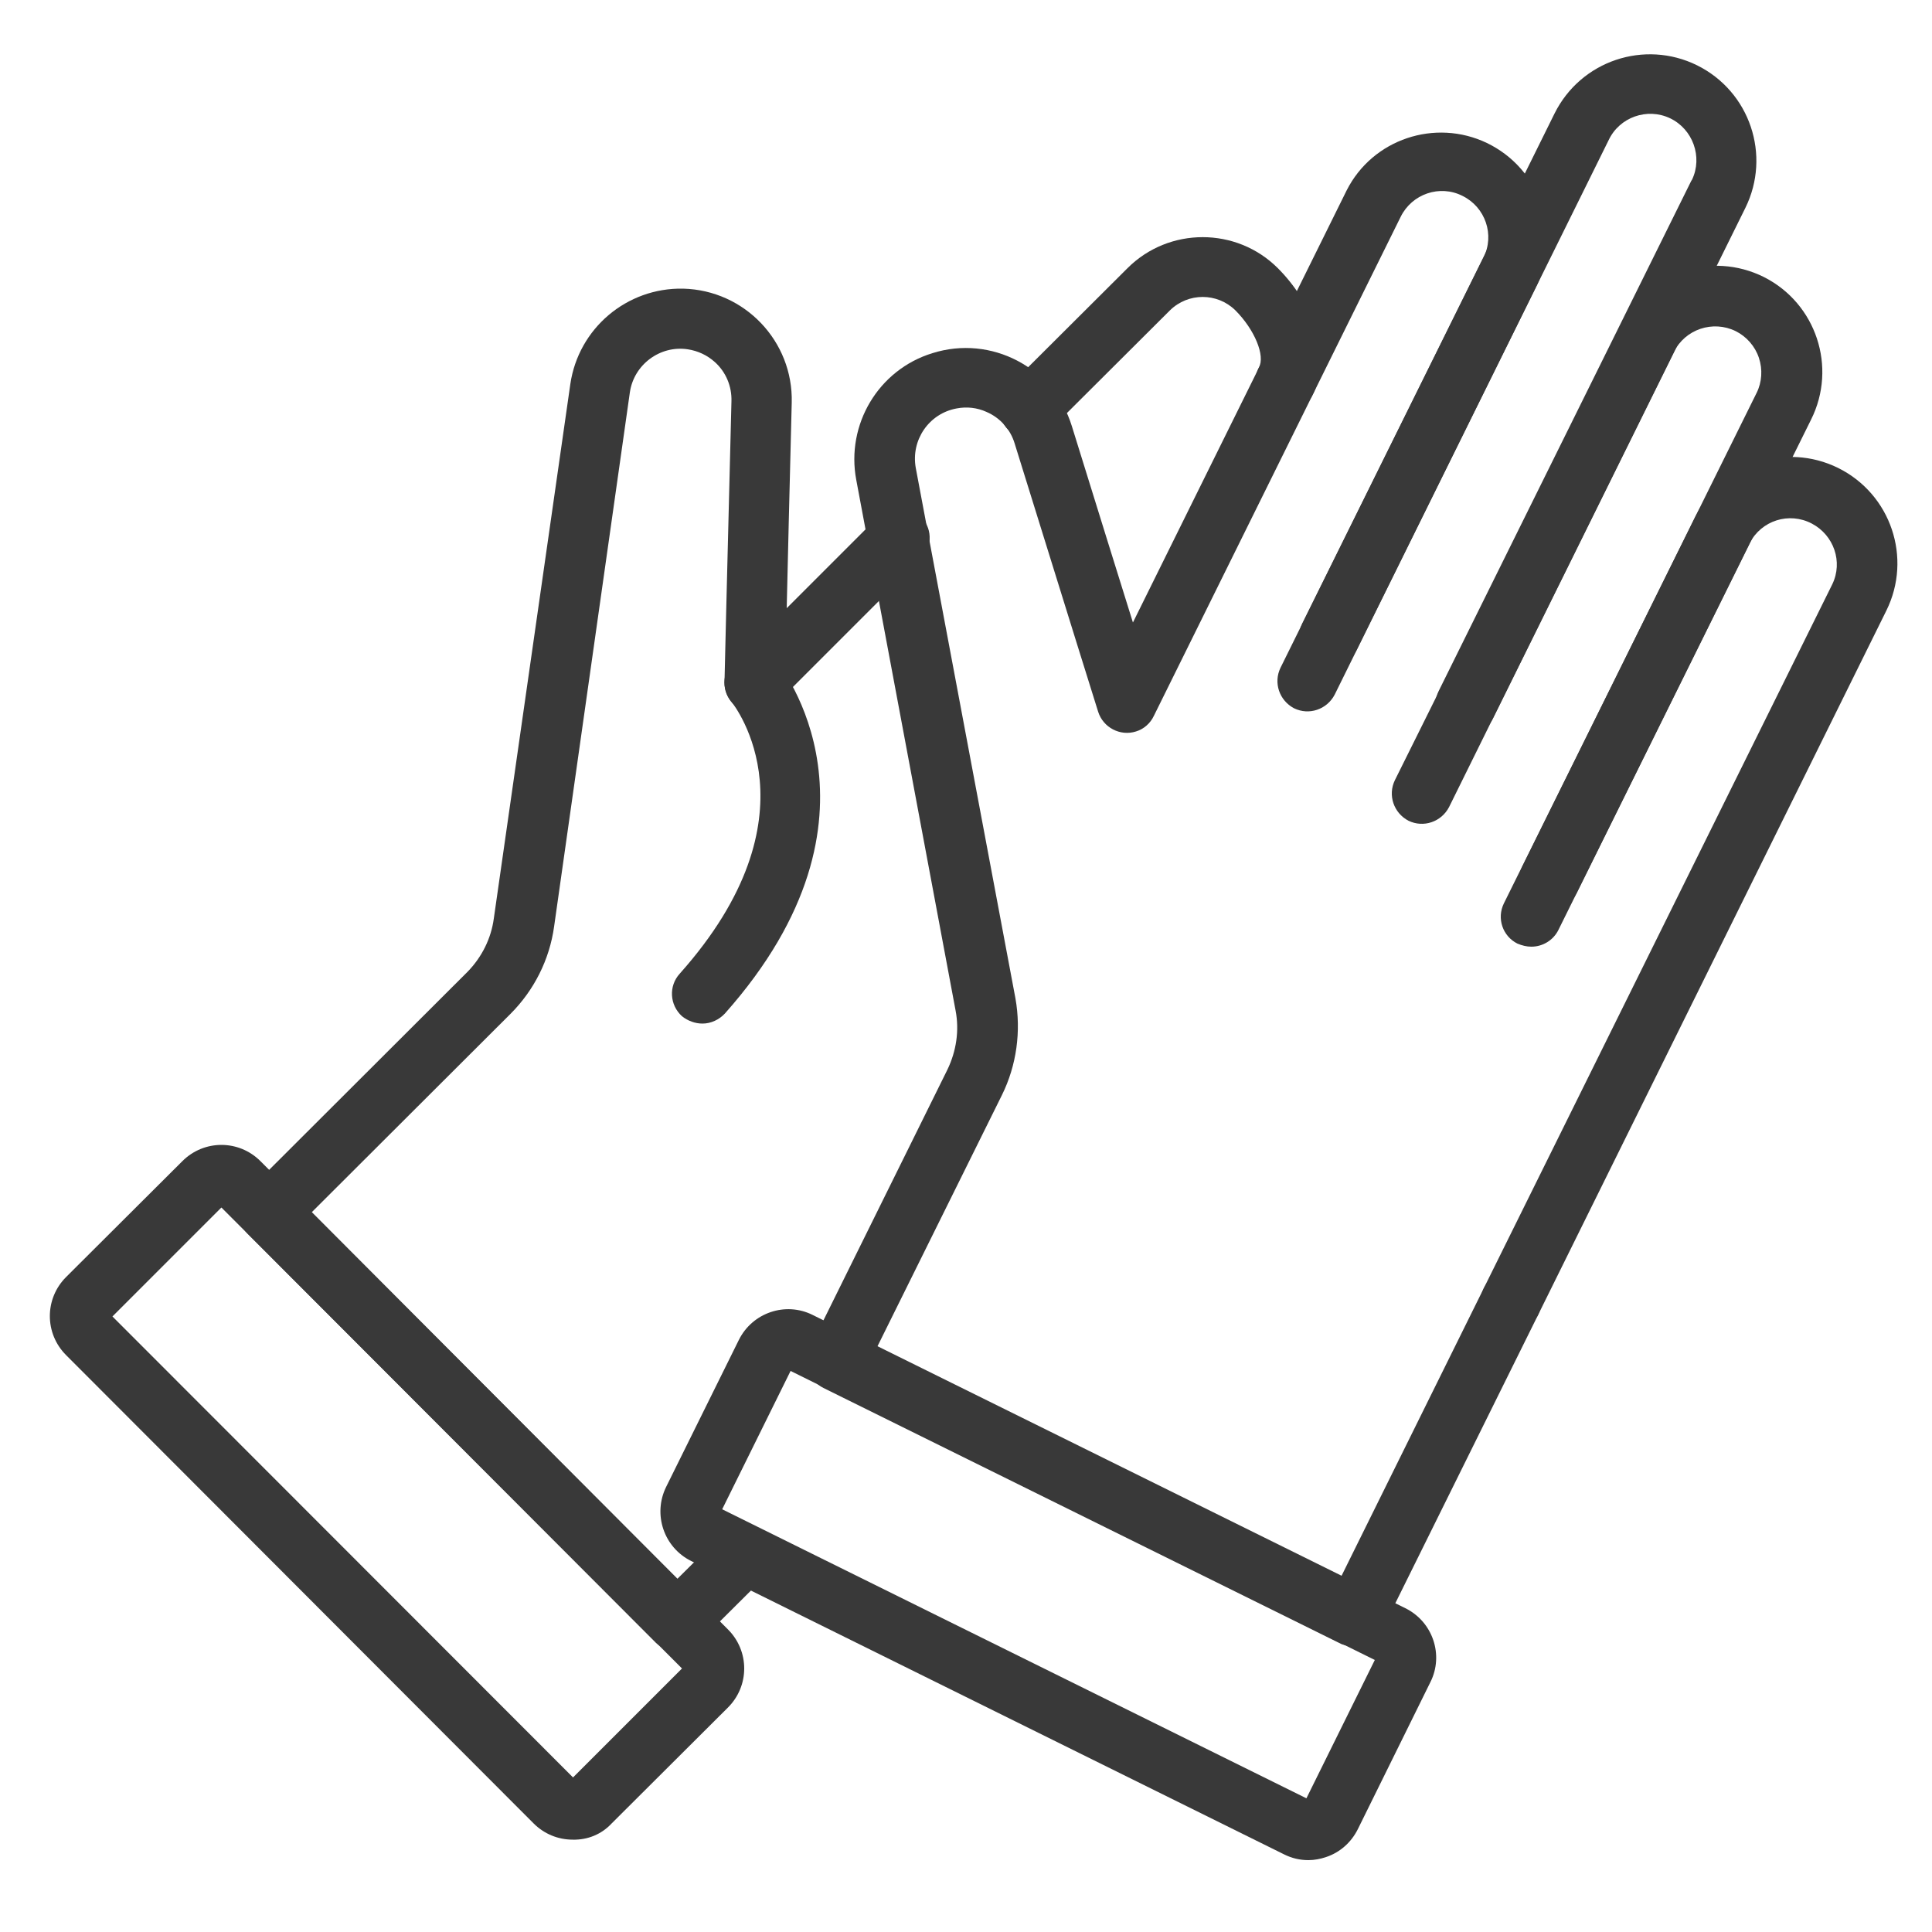 <?xml version="1.0" encoding="utf-8"?>
<!-- Generator: Adobe Illustrator 22.1.0, SVG Export Plug-In . SVG Version: 6.00 Build 0)  -->
<svg version="1.1" id="Layer_1" xmlns="http://www.w3.org/2000/svg" xmlns:xlink="http://www.w3.org/1999/xlink" x="0px" y="0px"
	 viewBox="0 0 500 500" style="enable-background:new 0 0 500 500;" xml:space="preserve">
<style type="text/css">
	.st0{fill:#393939;}
</style>
<path class="st0" d="M175.3,427.4c2.1,0,4-0.8,5.5-2.3l17.5-17.4c2.9-3.2,2.6-8.1-0.6-11c-3-2.6-7.4-2.6-10.4,0l-12,11.9l-94.6-94.9
	l51.4-51.3c6.1-6.1,10.1-14,11.3-22.6L163,101.6c1-7.2,7.8-12.3,15-11.2c2.6,0.4,5,1.5,7,3.3c2.9,2.6,4.4,6.3,4.3,10.1
	c-1.2,46.6-1.8,72.7-1.8,72.7c-0.1,4.3,3.3,7.9,7.6,8c2.1,0,4.2-0.8,5.7-2.3L238,145c3.2-2.9,3.5-7.8,0.6-11s-7.8-3.5-11-0.6
	c-0.2,0.2-0.4,0.4-0.6,0.6l-23.4,23.4c0.3-12.3,0.7-30.3,1.3-53.2c0.4-15.9-12.2-29.1-28.1-29.5c-14.6-0.3-27.1,10.3-29.2,24.7
	l-19.8,138.3c-0.7,5.2-3.1,10-6.8,13.8l-56.9,56.8c-3,3-3,8,0,11l105.7,105.9C171.2,426.5,173.2,427.3,175.3,427.4z"/>
<path class="st0" d="M266.4,113.4c2.1,0,4-0.8,5.5-2.3l30.9-30.8c4.7-4.6,12.2-4.6,16.9,0c5,5,7.8,11.8,6.1,14.8
	c-2,3.8-0.6,8.5,3.1,10.6s8.5,0.6,10.6-3.1c5.9-10.9-0.2-24.6-8.8-33.2c-10.7-10.7-28.2-10.7-38.9,0l0,0l-30.9,30.8c-3,3-3,8,0,11
	C262.4,112.6,264.4,113.4,266.4,113.4L266.4,113.4z"/>
<path class="st0" d="M148.2,476.1c-3.8,0-7.4-1.5-10.1-4.2l-121-121.2c-5.6-5.6-5.6-14.6,0-20.2l30.1-30c5.6-5.6,14.6-5.6,20.2,0
	l121,121.2c5.6,5.6,5.6,14.6,0,20.2l-30.1,30C155.7,474.7,152.1,476.2,148.2,476.1L148.2,476.1z M57.3,312.5l-28.2,28.2L148.3,460
	l28.2-28.2L57.3,312.5z"/>
<path class="st0" d="M181.8,264.9c2.2,0,4.3-1,5.8-2.6c45.6-51.3,14-90.3,13.7-90.7c-2.7-3.3-7.7-3.8-11-1s-3.8,7.7-1,11l0,0
	c1,1.3,23,29.6-13.4,70.4c-2.9,3.2-2.6,8.1,0.6,11C178,264.2,179.9,264.9,181.8,264.9L181.8,264.9z"/>
<path class="st0" d="M379.4,190.2c3,0,5.7-1.7,7-4.3l65.3-132.1c6.7-13.6,1.2-30.1-12.5-36.9c-13.6-6.7-30.1-1.2-36.9,12.5l0,0
	l-65.3,132c-1.9,3.9-0.3,8.5,3.5,10.5c3.9,1.9,8.5,0.3,10.5-3.5l65.3-132.1c2.8-6,10-8.5,15.9-5.7s8.5,10,5.7,15.9
	c-0.1,0.1-0.1,0.2-0.2,0.3l-65.4,132.1c-1.9,3.9-0.3,8.5,3.5,10.4C377,189.9,378.2,190.2,379.4,190.2L379.4,190.2z"/>
<path class="st0" d="M396.3,245c3,0,5.7-1.7,7-4.3l65.4-132.1c6.8-13.6,1.3-30.1-12.2-36.9c-13.6-6.8-30.1-1.3-36.9,12.2
	c0,0.1-0.1,0.2-0.1,0.3L361,201.9c-1.9,3.9-0.3,8.5,3.5,10.5c3.9,1.9,8.5,0.3,10.5-3.5l58.2-117.8c2.9-5.9,10.1-8.3,16-5.4
	c2.8,1.4,5,3.9,6,6.9s0.8,6.3-0.6,9.1l-65.4,132.1c-1.9,3.9-0.3,8.5,3.5,10.4C393.9,244.7,395.1,245,396.3,245L396.3,245z"/>
<path class="st0" d="M391.1,344.5c3,0,5.7-1.7,7-4.3L488.2,158c6.7-13.6,1.2-30.1-12.5-36.9c-13.6-6.7-30.1-1.2-36.9,12.5L394,224.2
	c-1.9,3.9-0.3,8.5,3.5,10.5c3.9,1.9,8.5,0.3,10.5-3.5l44.8-90.6c3-5.9,10.2-8.2,16.1-5.1c5.7,3,8.1,9.9,5.3,15.7L384,333.4
	c-1.9,3.9-0.3,8.5,3.5,10.4C388.7,344.3,389.9,344.5,391.1,344.5L391.1,344.5z"/>
<path class="st0" d="M350.7,426.1c3,0,5.7-1.7,7-4.3l40.4-81.6c1.9-3.9,0.3-8.5-3.5-10.5c-3.9-1.9-8.5-0.3-10.5,3.5l0,0l-36.9,74.6
	l-120.1-59.4l32.2-65c3.8-7.7,5-16.5,3.5-25L237,121.1c-1.3-7.2,3.4-14.1,10.6-15.4c2.6-0.5,5.3-0.2,7.7,0.9
	c3.5,1.5,6.2,4.5,7.3,8.2c13.8,44.5,21.6,69.4,21.6,69.4c1.3,4.1,5.7,6.4,9.8,5.1c2-0.6,3.7-2.1,4.6-4l63.9-129.2
	c2.9-5.9,10.1-8.4,16-5.4c5.9,2.9,8.4,10.1,5.4,16l-52.5,106.1c-1.9,3.9-0.3,8.5,3.5,10.5c3.9,1.9,8.5,0.3,10.5-3.5l0,0l52.4-106.1
	c6.5-13.7,0.7-30.1-13-36.7c-13.4-6.4-29.6-1-36.3,12.3l-55.3,111.8c-3.7-11.8-9-28.9-15.8-50.8c-4.7-15.2-20.9-23.7-36.1-18.9
	c-14,4.3-22.4,18.5-19.7,32.8l25.7,137.3c1,5.2,0.2,10.5-2.1,15.3l-35.6,72c-1.9,3.9-0.3,8.5,3.5,10.4l0,0l134.1,66.3
	C348.3,425.9,349.5,426.1,350.7,426.1z"/>
<path class="st0" d="M332.3,479.9L178.9,404c-7.1-3.5-10-12.1-6.5-19.2l0,0l18.8-38c3.5-7.1,12.1-10,19.1-6.5l153.4,75.9
	c7.1,3.5,10,12.1,6.5,19.1l-18.8,38.1c-1.7,3.4-4.6,6-8.2,7.2c-1.5,0.5-3,0.8-4.6,0.8C336.4,481.4,334.3,480.9,332.3,479.9z
	 M204.6,354.8l-17.7,35.8l151.2,74.8l17.7-35.8L204.6,354.8z"/>
</svg>
